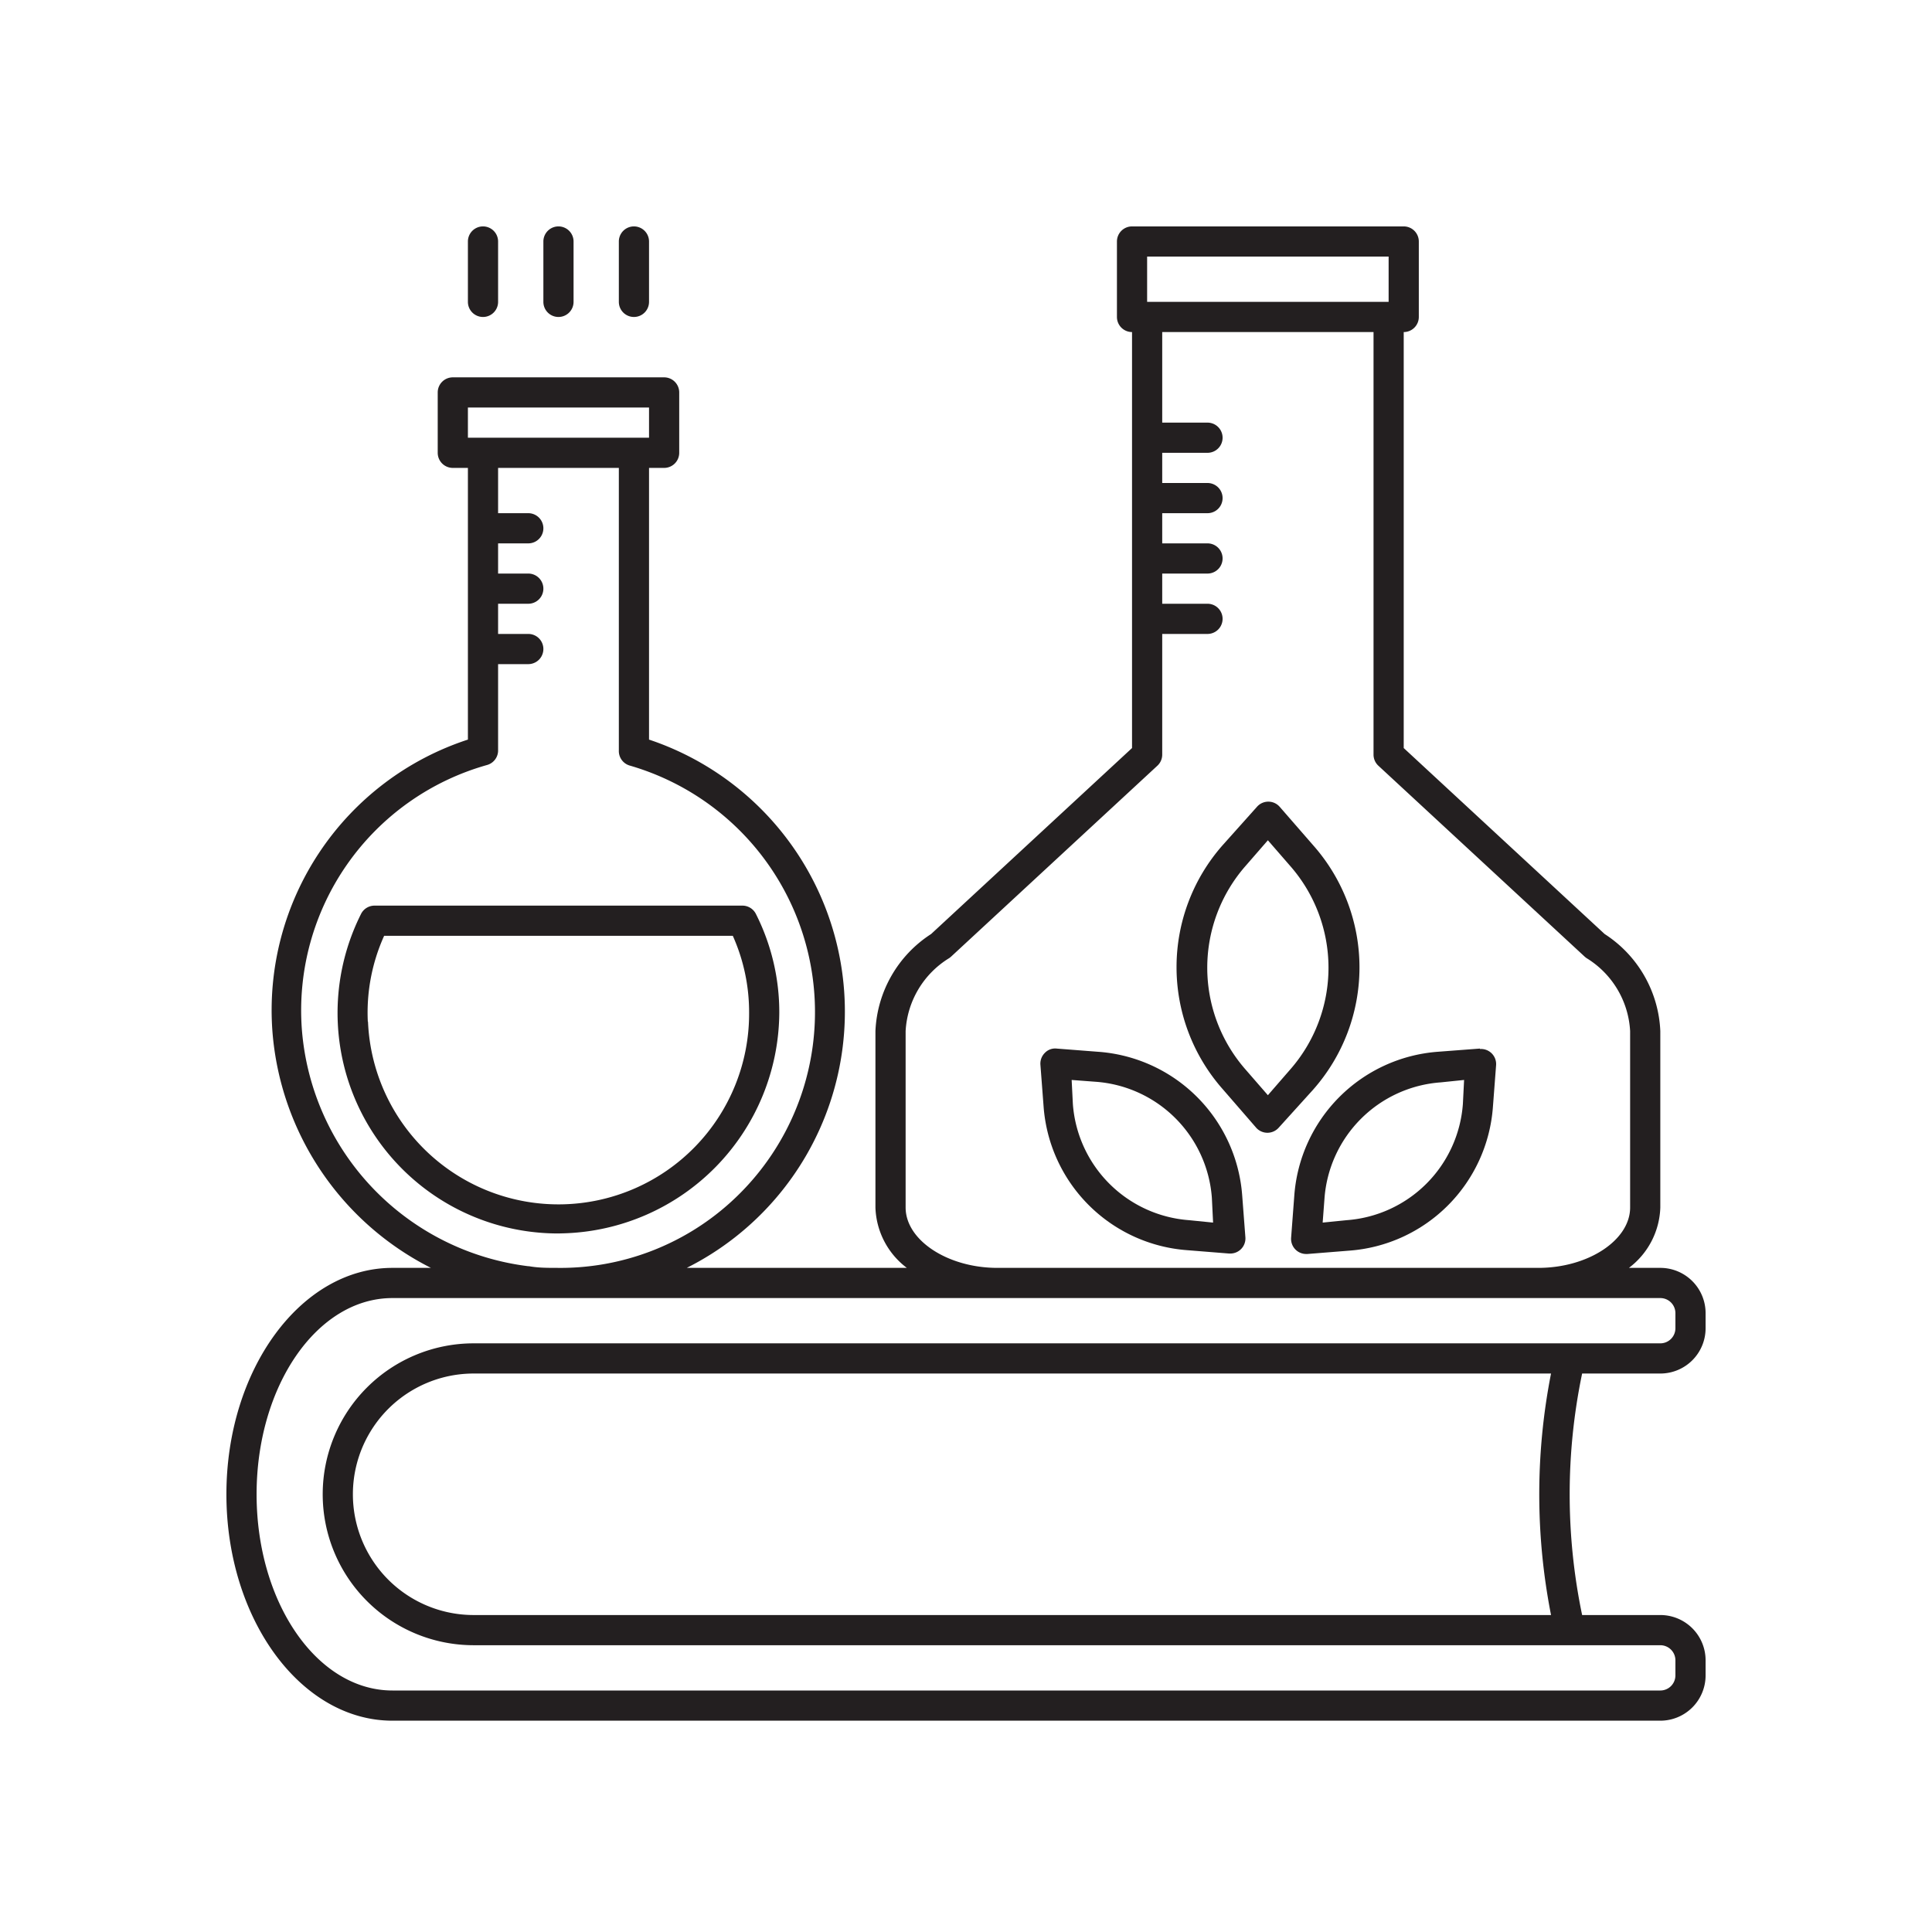 <?xml version="1.0" ?>
<svg width="800px" height="800px" viewBox="0 0 128 128" xmlns="http://www.w3.org/2000/svg">
<defs>
<style>.cls-1{fill:#231f20;}</style>
</defs>
<g id="Biology">
<path class="cls-1" d="M104.82,91H110a3,3,0,0,0,3-3V87a3,3,0,0,0-3-3h-2.08A5.21,5.21,0,0,0,110,80V68.31a8.06,8.06,0,0,0-3.69-6.43L93,49.56V22a1,1,0,0,0,1-1V16a1,1,0,0,0-1-1H75a1,1,0,0,0-1,1v5a1,1,0,0,0,1,1V49.56L61.69,61.88A8.06,8.06,0,0,0,58,68.31V80a5.21,5.21,0,0,0,2.08,4H45.5A19,19,0,0,0,43,49V31h1a1,1,0,0,0,1-1V26a1,1,0,0,0-1-1H30a1,1,0,0,0-1,1v4a1,1,0,0,0,1,1h1V49A18.86,18.86,0,0,0,18.05,68.35,19.21,19.21,0,0,0,28.55,84H26c-6.07,0-11,6.73-11,15s4.93,15,11,15h84a3,3,0,0,0,3-3v-1a3,3,0,0,0-3-3h-5.18A39.2,39.2,0,0,1,104.82,91ZM76,17H92v3H76ZM60,80V68.31a6.05,6.05,0,0,1,2.9-4.84l.1-.08L76.68,50.73A1,1,0,0,0,77,50V42h3a1,1,0,0,0,0-2H77V38h3a1,1,0,0,0,0-2H77V34h3a1,1,0,0,0,0-2H77V30h3a1,1,0,0,0,0-2H77V22H91V50a1,1,0,0,0,.32.73L105,63.39l.1.08a6.05,6.05,0,0,1,2.9,4.84V80c0,2.17-2.79,4-6.08,4H66.08C62.79,84,60,82.17,60,80ZM31,27H43v2H31Zm4,56.89A17.15,17.15,0,0,1,20,68.21,16.89,16.89,0,0,1,32.28,50.68a1,1,0,0,0,.72-1V44h2a1,1,0,0,0,0-2H33V40h2a1,1,0,0,0,0-2H33V36h2a1,1,0,0,0,0-2H33V31h8V49.72a1,1,0,0,0,.72,1,17,17,0,0,1,6.61,29A16.79,16.79,0,0,1,36.9,84h0C36.27,84,35.66,84,35.05,83.89ZM111,110v1a1,1,0,0,1-1,1H26c-5,0-9-5.83-9-13s4-13,9-13h84a1,1,0,0,1,1,1v1a1,1,0,0,1-1,1H31.38a10,10,0,1,0,0,20H110A1,1,0,0,1,111,110Zm-79.62-3a8,8,0,1,1,0-16h71.38a41.42,41.42,0,0,0,0,16Z"/>
<path class="cls-1" d="M37.37,81.71A14.71,14.71,0,0,0,51.63,67.09a14.44,14.44,0,0,0-1.55-6.54,1,1,0,0,0-.89-.55H24.81a1,1,0,0,0-.89.55A14.61,14.61,0,0,0,37,81.72Zm-13-14A12.35,12.35,0,0,1,25.45,62h23.1a12.37,12.37,0,0,1,1.08,5.09,12.63,12.63,0,0,1-25.25.57Z"/>
<path class="cls-1" d="M32,21a1,1,0,0,0,1-1V16a1,1,0,0,0-2,0v4A1,1,0,0,0,32,21Z"/>
<path class="cls-1" d="M37,21a1,1,0,0,0,1-1V16a1,1,0,0,0-2,0v4A1,1,0,0,0,37,21Z"/>
<path class="cls-1" d="M42,21a1,1,0,0,0,1-1V16a1,1,0,0,0-2,0v4A1,1,0,0,0,42,21Z"/>
<path class="cls-1" d="M87,56l-2.22-2.55a1,1,0,0,0-1.5,0L81,56a12.21,12.21,0,0,0,0,16.15l2.22,2.56a1,1,0,0,0,1.5,0L87,72.19A12.21,12.21,0,0,0,87,56ZM84,72.56l-1.46-1.68a10.23,10.23,0,0,1,0-13.53L84,55.67l1.46,1.68a10.23,10.23,0,0,1,0,13.53Z"/>
<path class="cls-1" d="M98.05,69.47l-2.76.21a10.31,10.31,0,0,0-9.54,9.54L85.54,82a1,1,0,0,0,1,1.08h.08l2.75-.22a10.3,10.3,0,0,0,9.54-9.53l.21-2.76a1,1,0,0,0-1.07-1.07Zm-1.13,3.67a8.33,8.33,0,0,1-7.7,7.7L87.63,81l.12-1.59a8.32,8.32,0,0,1,7.7-7.7L97,71.55Z"/>
<path class="cls-1" d="M72.71,69.68,70,69.47a.94.94,0,0,0-.78.29,1,1,0,0,0-.29.78l.21,2.76a10.3,10.3,0,0,0,9.54,9.53l2.75.22h.08a1,1,0,0,0,1-1.08l-.21-2.75A10.31,10.31,0,0,0,72.71,69.68Zm6.07,11.16a8.33,8.33,0,0,1-7.7-7.7L71,71.55l1.59.12a8.32,8.32,0,0,1,7.7,7.7L80.37,81Z"/>
</g>
</svg>